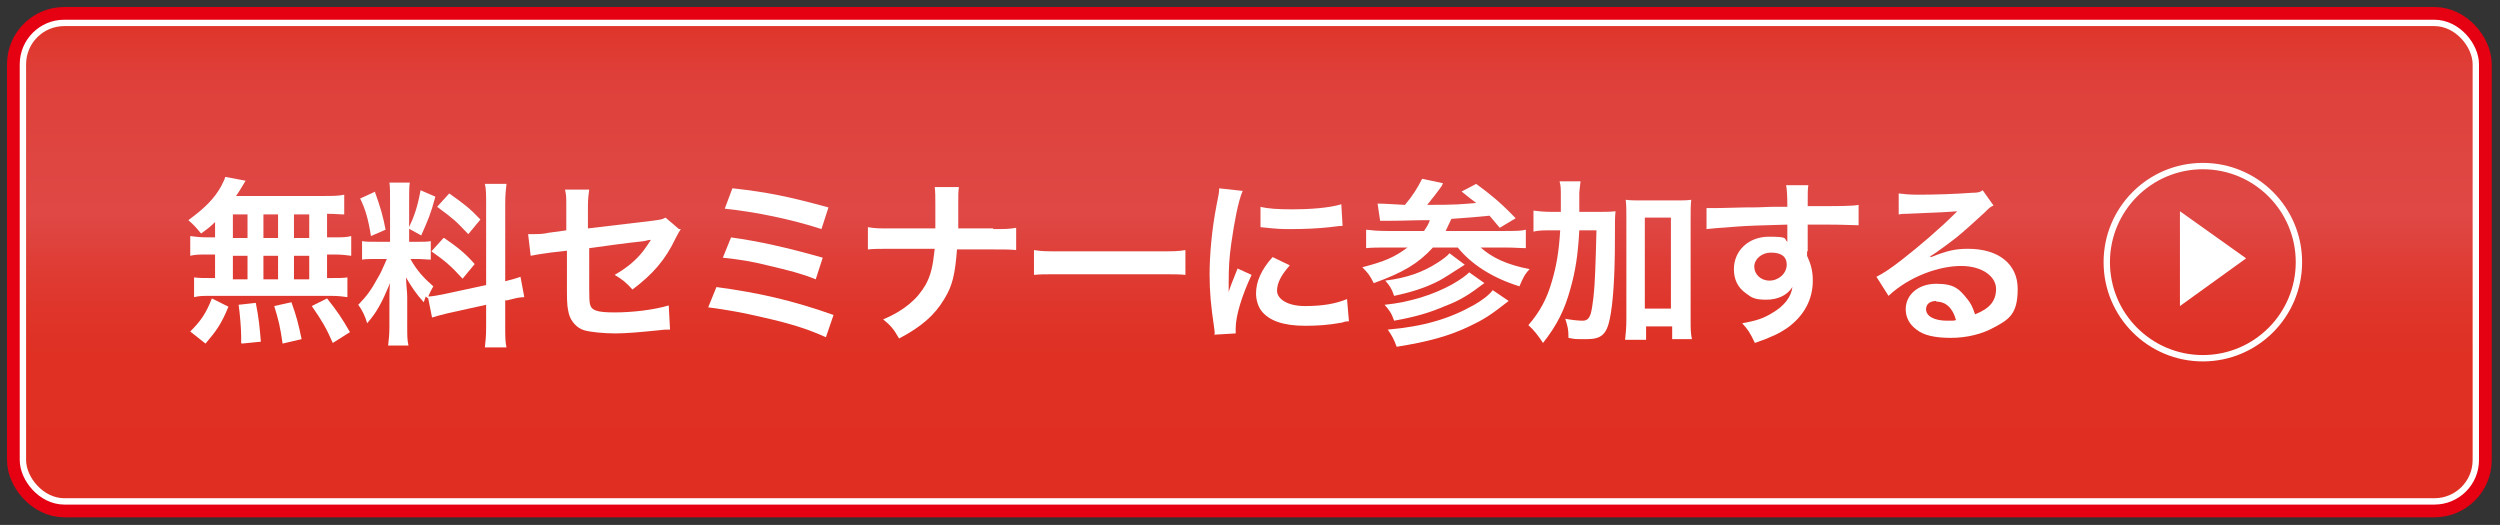<?xml version="1.0" encoding="UTF-8"?>
<svg id="Layer_1" data-name="Layer 1" xmlns="http://www.w3.org/2000/svg" xmlns:xlink="http://www.w3.org/1999/xlink" version="1.1" viewBox="0 0 392.9 82.5">
  <rect x="0" y="0" width="392.9" height="82.5" fill="#333333" stroke="none"/>
  <defs>
    <style>
      .cls-1, .cls-2 {
        stroke: #fff;
      }

      .cls-1, .cls-2, .cls-3 {
        fill: none;
      }

      .cls-4 {
        fill: url(#_名称未設定グラデーション_156);
      }

      .cls-4, .cls-5 {
        stroke-width: 0px;
      }

      .cls-2 {
        stroke-width: 2px;
      }

      .cls-5 {
        fill: #fff;
      }

      .cls-3 {
        stroke: #e50012;
        stroke-width: 6px;
      }
    </style>
    <linearGradient id="_名称未設定グラデーション_156" data-name="名称未設定グラデーション 156" x1="196.4" y1="78.3" x2="196.4" y2="4.1" gradientUnits="userSpaceOnUse">
      <stop offset="0" stop-color="#e61f19"/>
      <stop offset="0" stop-color="#e2271d"/>
      <stop offset="0" stop-color="#e02f22"/>
      <stop offset=".3" stop-color="#df3023"/>
      <stop offset=".4" stop-color="#df352a"/>
      <stop offset=".5" stop-color="#df3d36"/>
      <stop offset=".6" stop-color="#df4845"/>
      <stop offset=".7" stop-color="#df4642"/>
      <stop offset=".9" stop-color="#df3f39"/>
      <stop offset="1" stop-color="#df352a"/>
      <stop offset="1" stop-color="#e02f22"/>
    </linearGradient>
  </defs>
  <g>
    <rect class="cls-3" x="4.1" y="4.1" width="384.5" height="74.2" rx="6" ry="6"/>
    <rect class="cls-2" x="4.1" y="4.1" width="384.5" height="74.2" rx="6" ry="6"/>
    <rect class="cls-4" x="4.1" y="4.1" width="384.5" height="74.2" rx="6" ry="6"/>
  </g>
  <g>
    <path class="cls-5" d="M33.9,34.8c-.8.8-1.2,1.1-2.3,1.9-.9-1.1-1.2-1.4-2-2.1,2.6-1.9,4.1-3.4,5.2-5.4.2-.5.5-.9.6-1.4l3.2.6q-.2.3-.6,1c-.3.5-.5.8-.9,1.4h13.5c1.7,0,2.6,0,3.5-.2v3.1c-.9,0-1.3-.1-2.7-.1v3.7h1.1c1.3,0,1.9,0,2.7-.2v3.1c-.8-.1-1.4-.2-2.7-.2h-1.1v3.7h.6c1.3,0,1.9,0,2.6-.1v3.1c-.7-.1-1.4-.2-2.6-.2h-19c-1.1,0-1.7,0-2.5.2v-3.1c.8.1,1.5.1,2.7.1h.6v-3.7h-1.2c-1.3,0-1.9,0-2.7.2v-3.1c.8.1,1.4.2,2.7.2h1.2v-2.6ZM29.9,52.1c1.7-1.7,2.5-2.9,3.4-5.2l2.6,1.3c-1.1,2.7-1.9,3.8-3.6,5.8l-2.4-1.9ZM36.6,37.4h2.3v-3.7h-2.3v3.7ZM36.6,43.9h2.3v-3.7h-2.3v3.7ZM37.9,53.9v-1.1c0-1.1-.2-3.6-.4-4.9l2.7-.3c.5,2.5.6,3.8.8,6.1l-3,.3ZM43.7,37.4v-3.7h-2.3v3.7h2.3ZM43.7,43.9v-3.7h-2.3v3.7h2.3ZM44.4,53.9c-.4-2.7-.6-3.5-1.3-5.8l2.7-.6c.8,2.2,1.1,3.4,1.6,5.8l-3,.7ZM48.6,37.4v-3.7h-2.4v3.7h2.4ZM48.6,43.9v-3.7h-2.4v3.7h2.4ZM52.3,53.9c-1-2.3-1.7-3.5-3.3-5.8l2.4-1.2c1.6,2,2.4,3.2,3.6,5.3l-2.7,1.7Z"/>
    <path class="cls-5" d="M66.9,46.6c-.1.4-.2.5-.3.9-1.2-1.3-1.9-2.4-2.8-3.9.1,1.9.2,2.3.2,3.2v4.6c0,1.3,0,2.1.2,2.9h-3.2c.1-.9.2-1.7.2-2.9v-3.6c0-1.1,0-2.4.1-3.3-1.3,3.1-2.1,4.6-3.6,6.3-.3-1.1-.8-2.1-1.4-2.9,1.2-1.2,2.1-2.4,3-4.1.6-1,.7-1.3,1.5-3.1h-1.4c-1.2,0-1.8,0-2.5.1v-2.9c.6.1,1.2.1,2.5.1h1.9v-6.6c0-1.2,0-2.1-.1-2.7h3.2c-.1.7-.1,1.4-.1,2.7v6.6h1.3c1.1,0,1.5,0,2.1-.1v2.9c-.7,0-1.2-.1-2.2-.1h-1c1,1.8,2.1,3,3.6,4.3-.4.7-.5.9-.8,1.6.6,0,1.6-.2,2.6-.4l6.5-1.4v-12.7c0-1.6,0-2.4-.2-3.2h3.4c-.1.9-.2,1.7-.2,3.2v12.1c1.1-.3,1.6-.4,2.4-.7l.6,3.2c-.8,0-1.5.2-2.7.5h-.3v4.1c0,1.6,0,2.4.2,3.3h-3.4c.1-.9.2-1.6.2-3.3v-3.4l-5.9,1.3c-1.2.3-2,.5-2.6.7l-.6-3ZM58.9,30.1c.9,2.5,1.3,3.9,1.7,6l-2.3,1c-.4-2.6-.9-4.3-1.7-5.9l2.4-1.1ZM68.4,31c-.7,2.6-1.1,3.5-2.2,6l-2-1.1c.9-1.9,1.4-3.3,1.9-6l2.3,1ZM69.8,37.4c2.2,1.5,3.4,2.5,4.8,4.1l-1.9,2.3c-1.9-2.1-2.9-2.9-4.9-4.3l1.9-2.1ZM70.6,30.4c2.4,1.7,3.3,2.4,4.9,4.1l-1.9,2.3c-2.1-2.2-2.2-2.3-4.9-4.3l1.9-2.1Z"/>
    <path class="cls-5" d="M107,36c-.3.5-.4.6-.8,1.4-1.6,3.4-3.6,5.7-6.8,8.1-1.1-1.2-1.5-1.5-2.8-2.3,1.9-1.1,3.4-2.3,4.6-3.9.4-.6.6-.8,1.1-1.6-.4,0-.6.1-1.1.2-2.8.3-5.7.7-8.6,1.1v6.3q0,1.9.1,2.4c.2,1.1,1.1,1.4,3.9,1.4s6.2-.4,8.5-1.1l.2,3.8c-.8,0-1,0-1.7.1-3,.3-5.1.5-6.9.5s-3.9-.2-4.9-.5c-1.1-.3-2.1-1.4-2.4-2.6-.2-.9-.3-1.3-.3-3.5v-6.4l-2.6.3q-2.2.3-3.1.5l-.4-3.4c.3,0,.5,0,.7,0,.5,0,1.7,0,2.4-.2l2.9-.4v-3.8c0-1.4,0-1.7-.2-2.6h3.8c-.1.8-.2,1.4-.2,2.6v3.5l10.1-1.2c1.5-.2,1.5-.2,2.1-.5l2.1,1.8Z"/>
    <path class="cls-5" d="M112.5,45.1c6.7.9,12,2.1,18.5,4.4l-1.2,3.5c-2.9-1.3-5.4-2.1-9.8-3.1-3.4-.8-5.7-1.2-8.7-1.6l1.3-3.2ZM114.8,37.3c4.4.6,8.9,1.6,14.5,3.2l-1.1,3.4c-2.2-.9-4.2-1.4-7.6-2.2-2.4-.6-4.2-.9-7-1.2l1.3-3.2ZM115.2,29.6c5.4.6,8.8,1.3,15,3l-1.1,3.4c-4.6-1.5-10.3-2.7-15.2-3.2l1.2-3.2Z"/>
    <path class="cls-5" d="M156.1,36c1.9,0,2.5,0,3.6-.2v3.5c-1-.1-1.7-.1-3.6-.1h-5.7c-.3,3.9-.7,5.7-2,7.8-1.5,2.5-3.5,4.3-7.1,6.2-.9-1.6-1.4-2.1-2.5-3,3.3-1.4,5.4-3.2,6.7-5.5.8-1.5,1.1-2.8,1.4-5.6h-6.9c-1.8,0-2.6,0-3.6.1v-3.5c1.1.2,1.7.2,3.6.2h7c0-1.2,0-1.7,0-2.2v-1.6c0-1.2,0-1.9-.1-2.7h3.8c-.1.9-.1.9-.1,2.7v1.7q0,1.8,0,2.1h5.5Z"/>
    <path class="cls-5" d="M162.5,39.3c1.2.2,1.8.2,4.5.2h14.8c2.8,0,3.3,0,4.5-.2v3.9c-1.1-.1-1.4-.1-4.5-.1h-14.8c-3.1,0-3.4,0-4.5.1v-3.9Z"/>
    <path class="cls-5" d="M190.9,52.7c0-.5,0-.7-.1-1.3-.5-3.4-.7-5.5-.7-8.3s.3-6.8,1.1-10.9c.3-1.6.4-1.8.4-2.6l3.7.4c-.7,1.6-1.3,4.8-1.8,8.3-.3,2.1-.4,3.7-.4,6.1,0,.6,0,.8,0,1.5.3-1,.4-1.2,1.4-3.7l2.2,1c-1.5,3.2-2.5,6.4-2.5,8.4s0,.4,0,.8l-3.4.2ZM202.7,41.7c-1.4,1.6-2,2.8-2,4s1.5,2.4,4.4,2.4,4.9-.4,6.6-1.1l.3,3.5c-.4,0-.5,0-1.1.2-2.2.4-3.9.5-5.8.5-3.4,0-5.7-.8-6.9-2.4-.5-.7-.8-1.7-.8-2.7,0-1.8.8-3.7,2.6-5.7l2.7,1.3ZM198.1,32.5c1.2.3,2.7.4,5.1.4s5.7-.2,7.6-.8l.2,3.4c-.2,0-.6,0-2,.2-1.8.2-3.9.3-5.9.3s-2.1,0-5-.3v-3.3Z"/>
    <path class="cls-5" d="M216.6,32c.9,0,2.3.1,4.2.2,1.2-1.4,2-2.7,2.7-4.1l3.3.7c-.1.1-.1.2-.2.4-.7,1-1.5,2-2.3,3,4.7,0,5.3-.1,7.7-.3-.9-.7-1.2-.9-2.3-1.8l2.3-1.2c2.3,1.7,3.8,2.9,6.2,5.4l-2.5,1.5q-1.2-1.4-1.6-1.9c-1.9.2-3.3.3-6,.5-.4.8-.5,1.1-.9,1.9h9.3c1.6,0,2.6,0,3.3-.2v2.9c-.9,0-1.8-.1-3.3-.1h-3.8c1.8,1.6,4.1,2.7,7.7,3.4-.8.8-1.1,1.5-1.6,2.7-4.2-1.3-7.5-3.4-9.7-6.1h-3.9c-2.3,2.5-4.6,3.9-9.3,5.6-.6-1.2-.9-1.6-1.8-2.5,3.5-.9,5.1-1.6,7.1-3.1h-3.2c-1.2,0-2.4,0-3.3.1v-2.9c.8.1,1.8.2,3.3.2h5.8c.4-.6.8-1.2.9-1.7-2.8,0-3.9.1-6.4.1-.6,0-.9,0-1.4,0l-.4-2.7ZM233.4,44.4c-2.5,1.9-3.9,2.8-6.3,3.7-2.3,1-4.6,1.7-8,2.3-.4-1.2-.8-1.7-1.5-2.5,4-.4,7.7-1.6,10.6-3.2,1.4-.8,2.2-1.4,2.7-1.9l2.4,1.7ZM230.2,41.6c-2.5,1.6-3.1,2-4,2.5-2.1,1.1-4.3,1.8-7.1,2.4-.4-1.2-.7-1.6-1.4-2.4,3.3-.4,5.9-1.3,8.2-2.8.8-.5,1.6-1.1,1.9-1.5l2.4,1.8ZM237.1,47.3c-2.8,2.2-3.9,2.9-6,3.9-3.3,1.6-6.6,2.5-11.6,3.3-.4-1.1-.7-1.7-1.4-2.7,5.7-.5,9.7-1.7,13.6-3.9,1.2-.7,2.3-1.5,2.9-2.3l2.5,1.7Z"/>
    <path class="cls-5" d="M250.8,33.3c1.4,0,2.3,0,3.1-.1-.1,1-.1,1-.1,4.5,0,5.8-.3,10-.8,12.4-.5,2.4-1.3,3.2-3.6,3.2s-1.7,0-2.9-.2c0-1.4-.1-1.7-.5-3,1.1.2,2.1.3,2.7.3s1-.2,1.3-1.1c.3-1.1.6-3.5.7-6.6q.1-2.4.2-6.5h-2.7c-.2,3.8-.6,6.4-1.4,9.2-.9,3.3-2.1,5.7-4.3,8.5-.8-1.2-1.4-2-2.3-2.8,1.8-2.1,2.9-4.1,3.7-6.9.7-2.4,1.1-4.6,1.3-8h-1.4c-1.2,0-2,0-2.8.2v-3.3c.8.1,1.6.2,3.1.2h1.2c0-.8,0-.9,0-2.3s0-1.8-.2-2.5h3.3c-.1.6-.1.9-.2,1.8q0,.5,0,3h2.5ZM258.5,53.4h-3.1c.1-.9.2-1.9.2-3.2v-15.9c0-1.3,0-2-.1-2.9.8.1,1.4.1,2.5.1h5.3c1.1,0,1.7,0,2.5-.1-.1.9-.1,1.6-.1,2.9v15.9c0,1.3,0,2.2.2,3.1h-3.1v-2h-4.1v2.1ZM258.5,48.5h4.1v-14.3h-4.1v14.3Z"/>
    <path class="cls-5" d="M284,39.5c0,.1,0,.3,0,.7.6,1.3.9,2.4.9,3.9,0,3-1.4,5.6-4.1,7.5-1.2.8-2.4,1.4-5,2.3-.8-1.7-1.1-2.1-2-3.1,2.3-.4,3.4-.8,4.7-1.6,1.9-1.1,3-2.5,3.2-4.1-.8,1.3-2.3,2-4.1,2s-2.3-.3-3.2-1c-1.3-.9-1.9-2.2-1.9-3.8,0-2.9,2.3-5.1,5.5-5.1s2.3.3,2.9.8q0-.1,0-.3c0,0,0-1.6,0-2.4-4,.1-6.6.2-7.8.3q-4.2.3-4.9.4v-3.3c.5,0,.8,0,1.2,0s1.1,0,4.7-.1c1.8,0,2.1,0,4.4-.1q.9,0,2.4,0,0-2.6-.2-3.4h3.5c-.1.8-.1.9-.1,3.3,4.8,0,7,0,8-.2v3.2c-1,0-2.3-.1-4.6-.1s-1.2,0-3.4,0v4.2ZM278.3,39.7c-1.4,0-2.6,1-2.6,2.2s1,2.2,2.4,2.2,2.7-1.1,2.7-2.5-1-1.9-2.5-1.9Z"/>
    <path class="cls-5" d="M303.5,40.4c2.5-1,3.8-1.3,5.8-1.3,4.8,0,7.8,2.4,7.8,6.3s-1.3,4.8-3.8,6.1c-1.8,1-4.2,1.6-6.7,1.6s-4.3-.4-5.4-1.3c-1.1-.8-1.7-1.9-1.7-3.2,0-2.3,2-4,4.8-4s3.6.8,4.8,2.3c.6.7.9,1.3,1.3,2.5,2.3-.9,3.3-2.1,3.3-4s-2.1-3.6-5.5-3.6-8.1,1.6-11.4,4.7l-1.9-3c1-.5,2.1-1.2,3.9-2.6,2.6-2,6.2-5.1,8.3-7.2,0,0,.3-.3.5-.5h0c-1.1.1-2.8.2-7.9.4-.6,0-.8,0-1.3.1v-3.3c.8.1,1.6.2,3.1.2,2.4,0,5.8-.1,8.4-.3,1,0,1.3-.1,1.7-.4l1.7,2.4c-.5.2-.7.4-1.4,1.1-1.4,1.3-3.4,3.1-4.4,3.9-.5.4-2.5,1.9-3.1,2.3q-.7.5-1.1.7h0ZM304.3,47.3c-1,0-1.6.5-1.6,1.3,0,1.1,1.3,1.8,3.3,1.8s.7,0,1.4-.1c-.5-1.9-1.6-2.9-3.1-2.9Z"/>
  </g>
  <path class="cls-5" d="M353,40.6l-10.4,7.5v-14.9l10.4,7.4Z"/>
  <circle class="cls-1" cx="346.2" cy="41.2" r="15.1"/>
</svg>